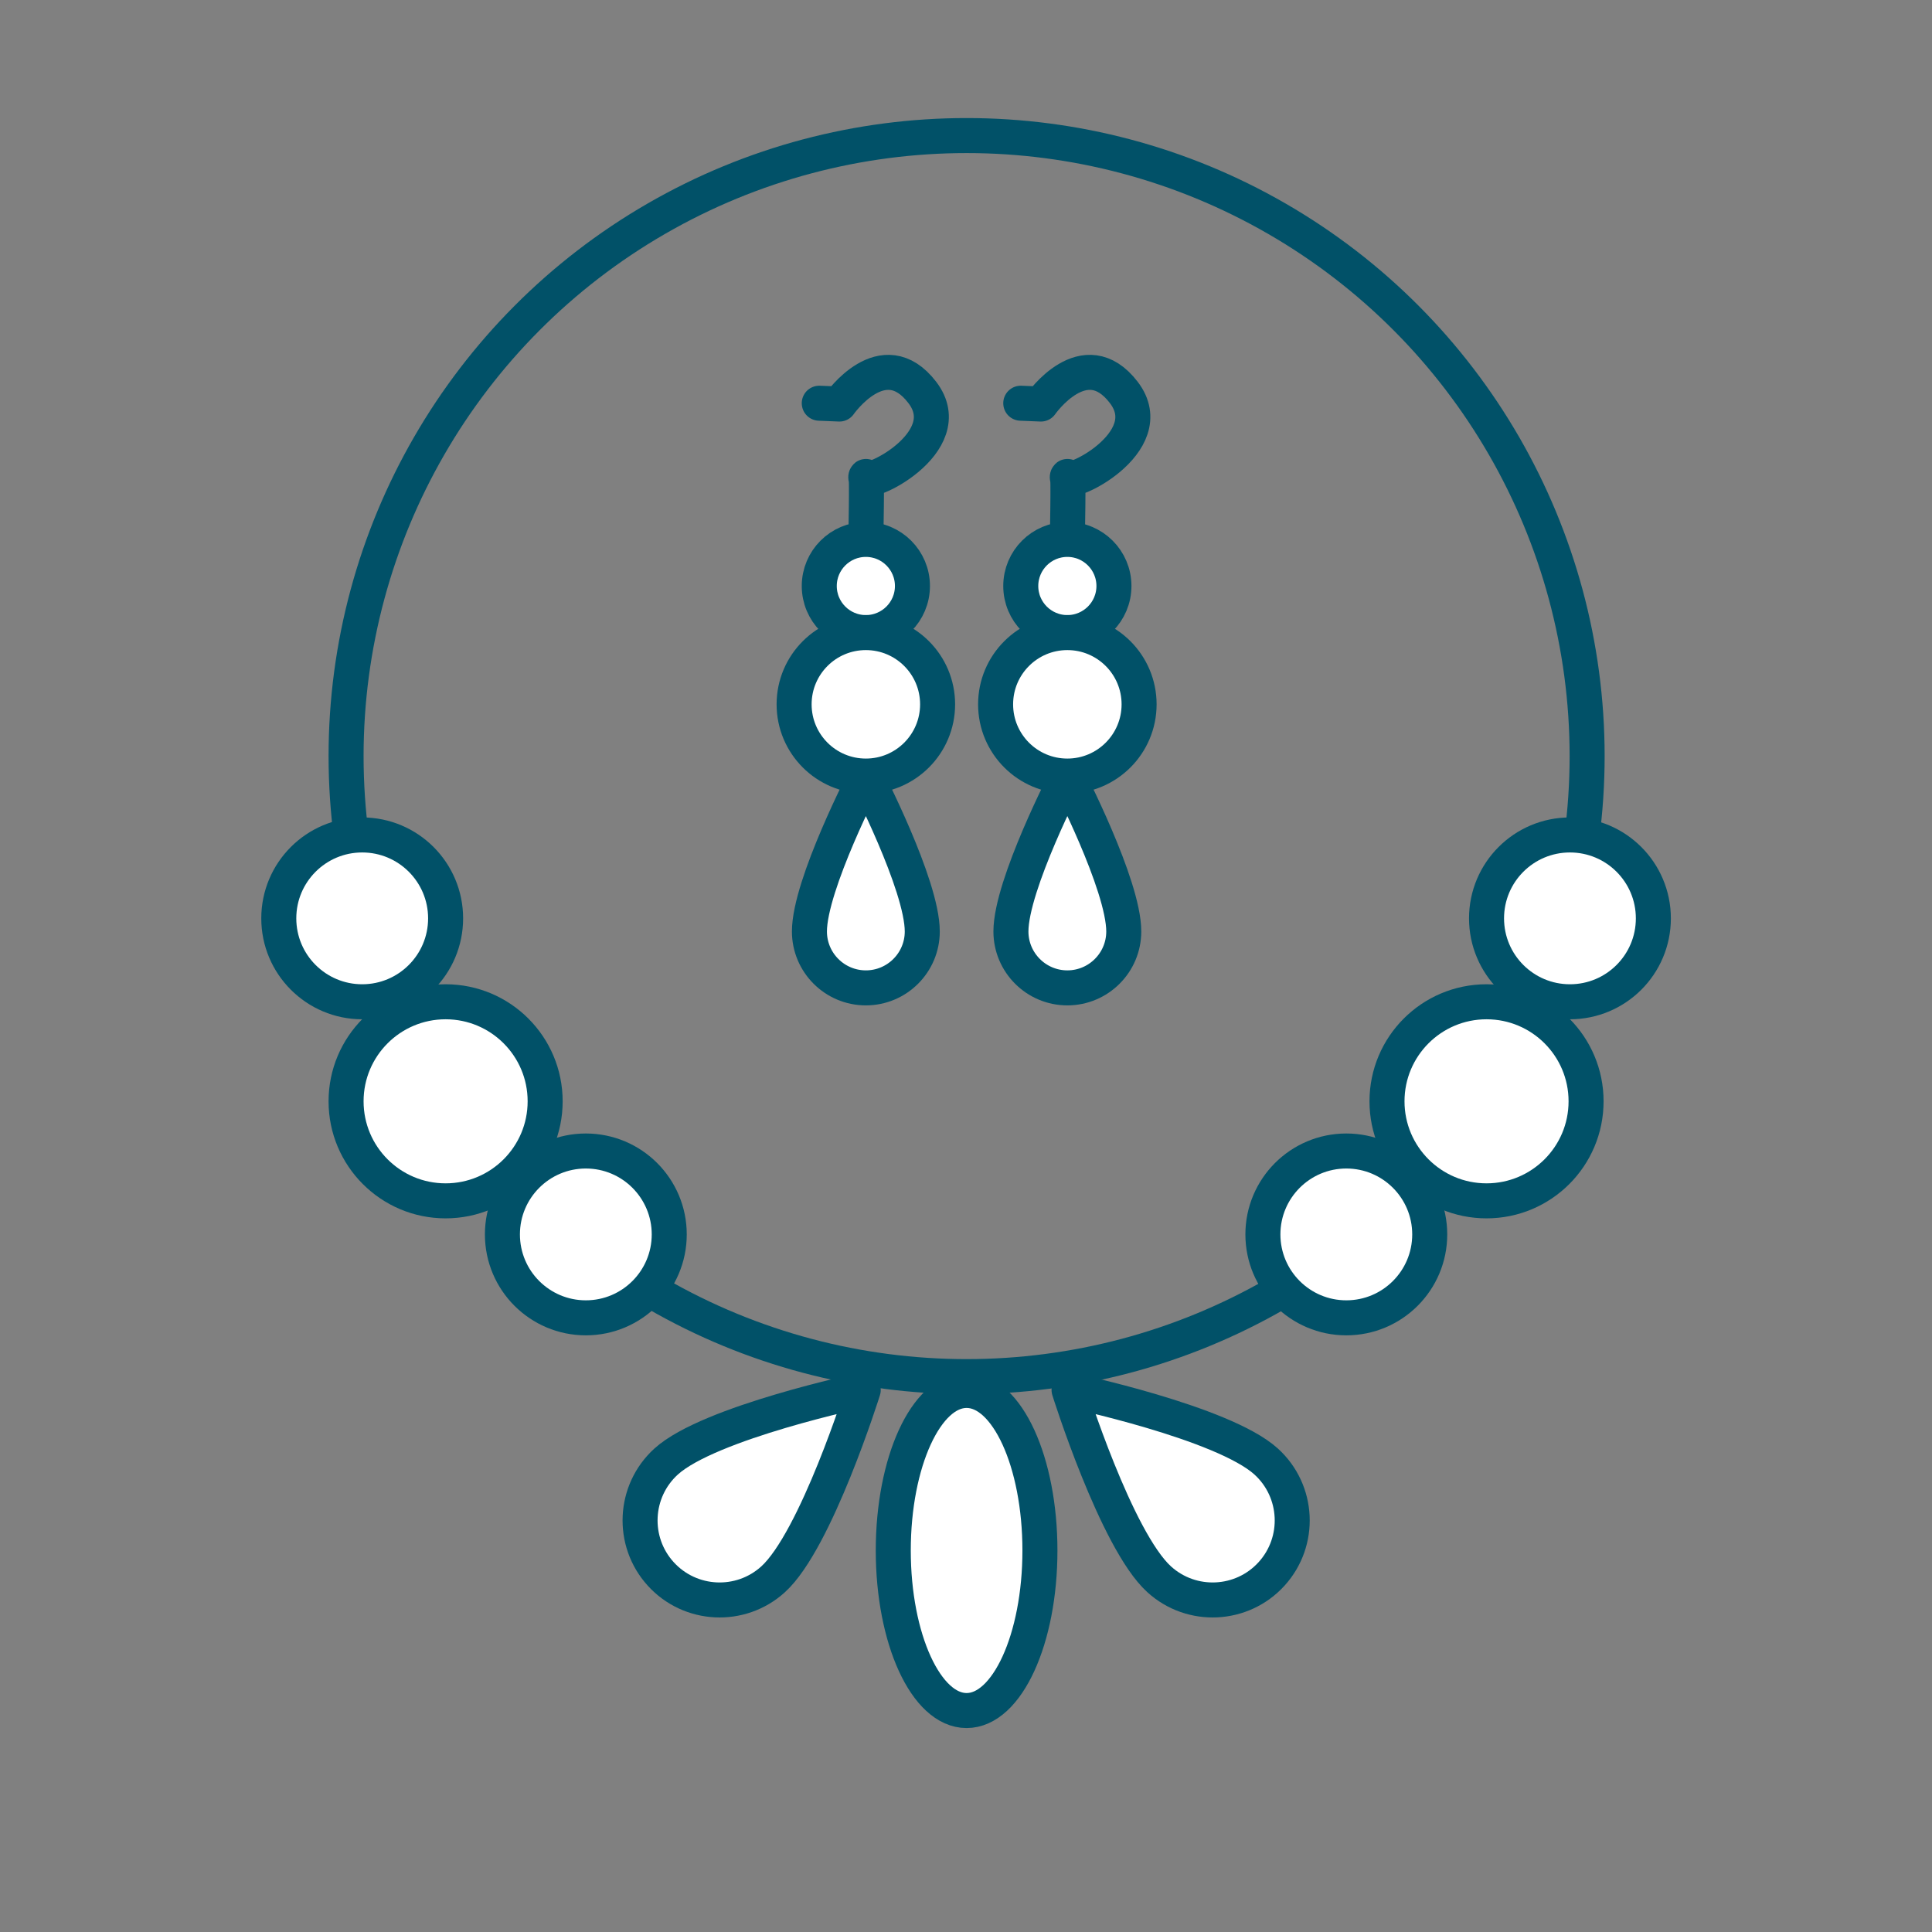 <?xml version="1.0" encoding="UTF-8" standalone="no"?>
<!DOCTYPE svg PUBLIC "-//W3C//DTD SVG 1.1//EN" "http://www.w3.org/Graphics/SVG/1.1/DTD/svg11.dtd">
<svg width="100%" height="100%" viewBox="0 0 800 800" version="1.1" xmlns="http://www.w3.org/2000/svg" xmlns:xlink="http://www.w3.org/1999/xlink" xml:space="preserve" xmlns:serif="http://www.serif.com/" style="fill-rule:evenodd;clip-rule:evenodd;stroke-linecap:round;stroke-linejoin:round;stroke-miterlimit:1.5;">
    <rect x="0" y="0" width="800" height="800" fill="#808080" stroke="none"/>
    <g id="sieraden" transform="matrix(1.118,0,0,1.118,-46.951,-118.917)">
        <g transform="matrix(1,0,0,1,14.664,16.22)">
            <circle cx="385.336" cy="370.184" r="229.828" style="fill:none;stroke:rgb(1,81,104);stroke-width:12.97px;"/>
        </g>
        <g transform="matrix(1,0,0,1,-17.929,15.219)">
            <circle cx="224.967" cy="499.045" r="36.866" style="fill:white;stroke:rgb(1,81,104);stroke-width:12.97px;"/>
        </g>
        <g transform="matrix(-1,0,0,1,817.537,15.219)">
            <circle cx="224.967" cy="499.045" r="36.866" style="fill:white;stroke:rgb(1,81,104);stroke-width:12.97px;"/>
        </g>
        <g transform="matrix(1,0,0,1,8.009,-0.463)">
            <circle cx="250.963" cy="564.025" r="30.894" style="fill:white;stroke:rgb(1,81,104);stroke-width:12.97px;"/>
        </g>
        <g transform="matrix(-1,0,0,1,791.599,-0.463)">
            <circle cx="250.963" cy="564.025" r="30.894" style="fill:white;stroke:rgb(1,81,104);stroke-width:12.97px;"/>
        </g>
        <g transform="matrix(1,0,0,1,-74.819,-117.521)">
            <circle cx="250.963" cy="564.025" r="30.894" style="fill:white;stroke:rgb(1,81,104);stroke-width:12.97px;"/>
        </g>
        <g transform="matrix(-1,0,0,1,874.427,-117.521)">
            <circle cx="250.963" cy="564.025" r="30.894" style="fill:white;stroke:rgb(1,81,104);stroke-width:12.97px;"/>
        </g>
        <g transform="matrix(1,0,0,1,-16.516,0.739)">
            <ellipse cx="416.516" cy="679.89" rx="27.159" ry="59.281" style="fill:white;stroke:rgb(1,81,104);stroke-width:12.97px;"/>
        </g>
        <g transform="matrix(0.672,-0.74,0.74,0.672,-375.477,593.046)">
            <path d="M526.227,621.349C526.227,621.349 496.749,671.669 496.749,693.234C496.749,709.503 509.958,722.712 526.227,722.712C542.496,722.712 555.704,709.503 555.704,693.234C555.704,671.669 526.227,621.349 526.227,621.349Z" style="fill:white;stroke:rgb(1,81,104);stroke-width:12.97px;"/>
        </g>
        <g transform="matrix(-0.672,-0.74,-0.74,0.672,1175.14,593.046)">
            <path d="M526.227,621.349C526.227,621.349 496.749,671.669 496.749,693.234C496.749,709.503 509.958,722.712 526.227,722.712C542.496,722.712 555.704,709.503 555.704,693.234C555.704,671.669 526.227,621.349 526.227,621.349Z" style="fill:white;stroke:rgb(1,81,104);stroke-width:12.97px;"/>
        </g>
        <g transform="matrix(1,0,0,1,-10.741,-21.806)">
            <path d="M430.8,277.516L438.272,277.817C438.272,277.817 454.439,254.574 468.951,273.51C483.324,292.264 446.912,309.434 448.055,304.754C448.552,302.721 448.055,327.954 448.055,327.954" style="fill:none;stroke:rgb(1,81,104);stroke-width:12.97px;"/>
        </g>
        <g transform="matrix(1,0,0,1,-85.37,-21.806)">
            <path d="M430.8,277.516L438.272,277.817C438.272,277.817 454.439,254.574 468.951,273.51C483.324,292.264 446.912,309.434 448.055,304.754C448.552,302.721 448.055,327.954 448.055,327.954" style="fill:none;stroke:rgb(1,81,104);stroke-width:12.97px;"/>
        </g>
        <g transform="matrix(1,0,0,1,-10.741,-21.806)">
            <path d="M448.055,415.611C448.055,415.611 427.159,455.894 427.159,473.158C427.159,484.691 436.523,494.054 448.055,494.054C459.588,494.054 468.951,484.691 468.951,473.158C468.951,455.894 448.055,415.611 448.055,415.611Z" style="fill:white;stroke:rgb(1,81,104);stroke-width:12.97px;"/>
        </g>
        <g transform="matrix(1,0,0,1,-85.37,-21.806)">
            <path d="M448.055,415.611C448.055,415.611 427.159,455.894 427.159,473.158C427.159,484.691 436.523,494.054 448.055,494.054C459.588,494.054 468.951,484.691 468.951,473.158C468.951,455.894 448.055,415.611 448.055,415.611Z" style="fill:white;stroke:rgb(1,81,104);stroke-width:12.97px;"/>
        </g>
        <g transform="matrix(1,0,0,1,-7.1,-14.901)">
            <circle cx="444.415" cy="338.303" r="17.255" style="fill:white;stroke:rgb(1,81,104);stroke-width:12.97px;"/>
        </g>
        <g transform="matrix(1,0,0,1,-81.729,-14.901)">
            <circle cx="444.415" cy="338.303" r="17.255" style="fill:white;stroke:rgb(1,81,104);stroke-width:12.97px;"/>
        </g>
        <g transform="matrix(1,0,0,1,-5.064,-11.928)">
            <circle cx="442.378" cy="379.159" r="26.573" style="fill:white;stroke:rgb(1,81,104);stroke-width:12.97px;"/>
        </g>
        <g transform="matrix(1,0,0,1,-79.692,-11.928)">
            <circle cx="442.378" cy="379.159" r="26.573" style="fill:white;stroke:rgb(1,81,104);stroke-width:12.97px;"/>
        </g>
    </g>
</svg>
